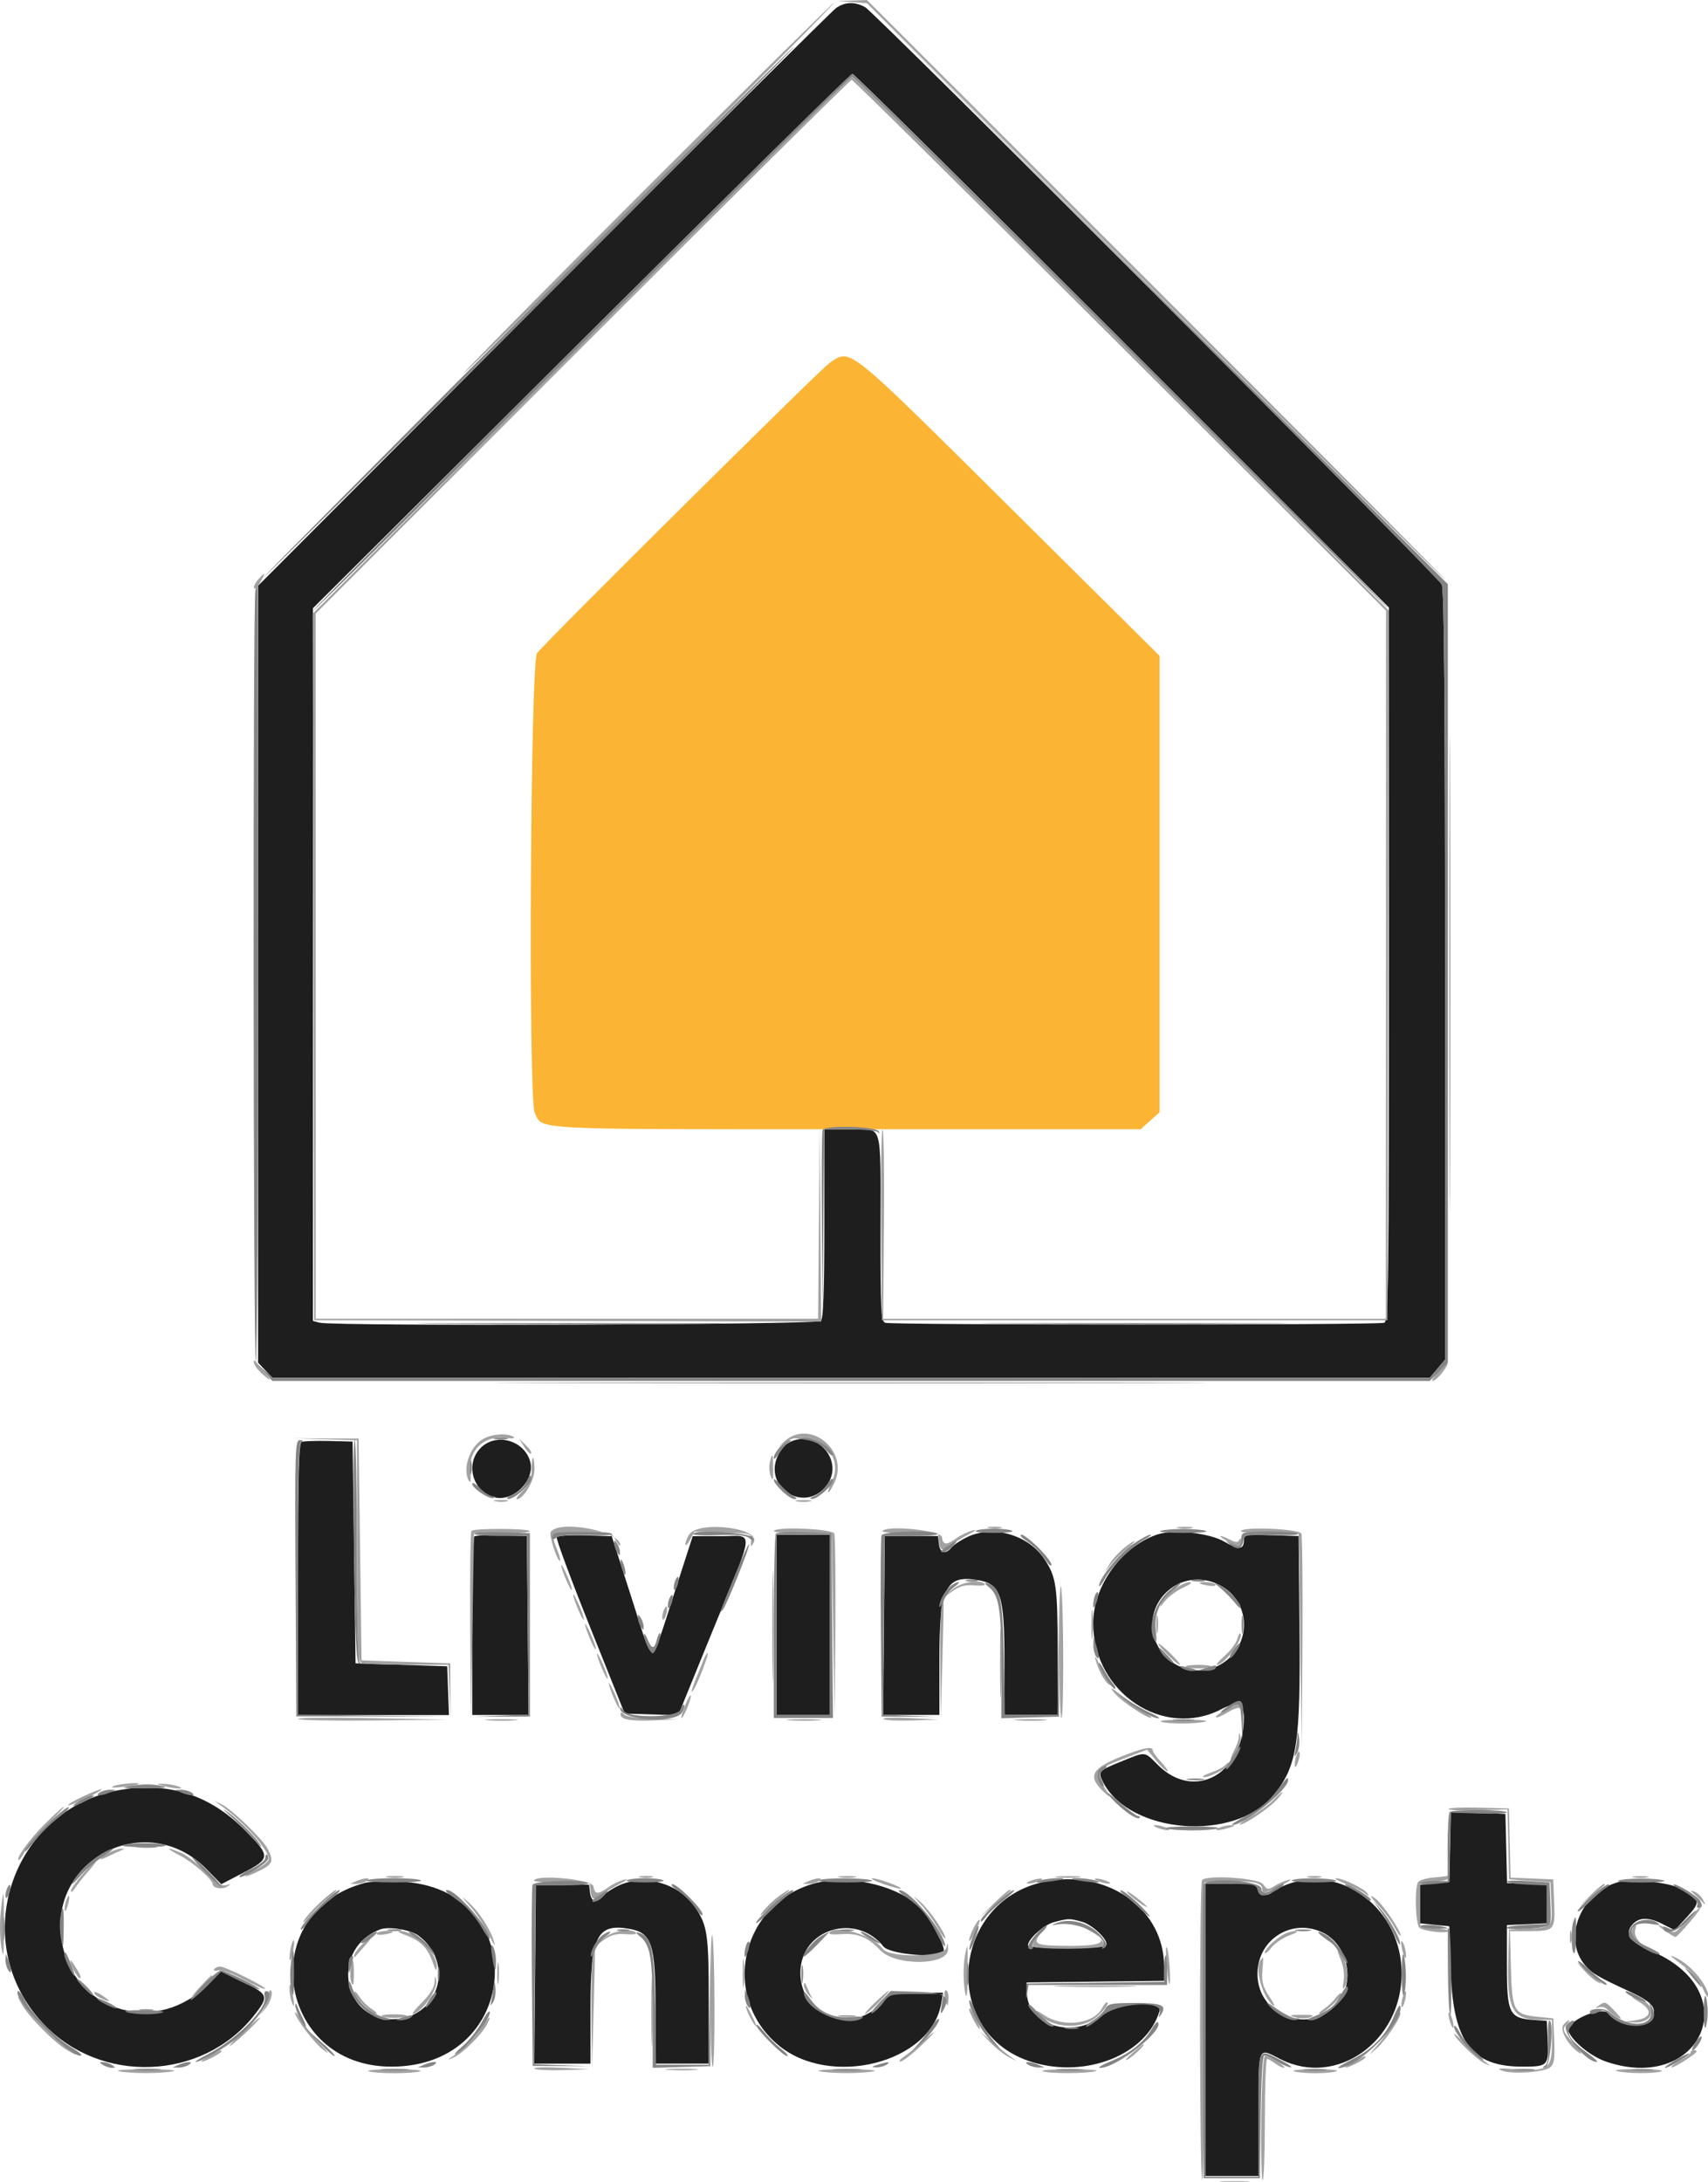 <?xml version="1.0" encoding="UTF-8"?>
<svg id="Layer_2" data-name="Layer 2" xmlns="http://www.w3.org/2000/svg" viewBox="0 0 231.11 295.16">
  <defs>
    <style>
      .cls-1 {
        fill: #1e1e1e;
      }

      .cls-1, .cls-2, .cls-3, .cls-4 {
        fill-rule: evenodd;
        stroke-width: 0px;
      }

      .cls-2 {
        fill: #a2a2a2;
      }

      .cls-3 {
        fill: #fbb434;
      }

      .cls-4 {
        fill: #848484;
      }
    </style>
  </defs>
  <g id="svg">
    <path id="path0" class="cls-1" d="m113.12,1.1c-.55.38-18.37,18.12-39.6,39.42l-38.6,38.72v105.09l.97,1.03.97,1.03h156.59l1.04-1.23,1.04-1.23v-52c0-37.12-.13-52.25-.44-52.87-.63-1.24-76.73-77.4-78.04-78.1-1.43-.76-2.7-.72-3.92.13m38.7,44.99l36.1,36.1v48.26c0,43.64-.06,48.28-.63,48.5-.83.32-66.71.32-67.53,0-.56-.21-.63-1.7-.63-12.57,0-14.93.4-13.59-4.04-13.59h-3.56v12.72c0,9.36-.13,12.85-.48,13.2-.51.51-65.95.73-67.82.23l-.9-.24v-96.41l36.3-36.15c19.96-19.88,36.48-36.15,36.7-36.15.22,0,16.64,16.24,36.5,36.1M40.82,195.06c-.39.16-.5,4.26-.5,18.58v18.37h20.43l-.12-3.3-.12-3.3-6.2-.2-6.2-.2-.2-15-.2-15-3.2-.08c-1.76-.04-3.42.02-3.7.13m24.18.86c-2.09,2.18-1,5.91,1.94,6.64,2.51.63,5.45-2.27,4.83-4.76-.75-2.97-4.67-4.07-6.76-1.89m41.62-.69c-.38.22-.97.93-1.3,1.57-2.19,4.24,3.32,7.98,6.39,4.34,2.82-3.35-1.29-8.12-5.09-5.91m24.3,12.69c-.88.41-1.85,1.05-2.15,1.42-.82.99-1.58.8-1.72-.44l-.13-1.1h-7.2l-.11,12.1-.11,12.1h7.61v-7.58c0-9.56.86-11.37,5.09-10.68,3.24.52,3.71,1.94,3.71,11.05v7.21h7.2v-8.54c0-8.91-.18-10.14-1.83-12.6-2.17-3.23-6.9-4.58-10.37-2.94m25.78-.36c-4.87,1.59-8.77,6.95-8.77,12.04,0,9.4,9.52,15.74,17.39,11.6q2.99-1.58,3,1.1c0,7.69-6.69,11.41-11.63,6.47-1.86-1.86-1.59-1.83-4.8-.54-3.26,1.31-3.36,1.43-2.62,2.87,3.64,7.03,17.8,8.13,23.03,1.79,3.23-3.92,3.7-6.93,3.54-22.89l-.12-12.2-3.7-.11c-3.46-.11-3.7-.06-3.7.68,0,1.29-.68,1.34-2.65.19-1.99-1.17-6.81-1.7-8.98-.99m-92.5.3c-.15.15-.28,5.65-.28,12.21v11.93h7.61l-.11-12.1-.11-12.1-3.42-.11c-1.88-.06-3.55.01-3.7.17m11.16.08c-.12.2,1.9,5.65,4.49,12.11l4.71,11.76,3.62.11,3.62.11,4.69-11.51c5.79-14.2,5.67-12.71,1.05-12.71h-3.78l-2.5,7.74c-3.26,10.11-2.77,10-5.56,1.27-1.02-3.2-2.09-6.53-2.38-7.41l-.52-1.6-3.61-.11c-1.99-.06-3.71.05-3.83.24m29.76,11.87v12.2h7.2v-24.4h-7.2v12.2m59.47-5.6c4.58,1.91,5.1,7.99.91,10.76-2.94,1.95-6.98.95-8.73-2.17-2.89-5.14,2.33-10.89,7.82-8.6m-147.47,27.81c-15.29,2-21.84,20.46-11.25,31.73,7.76,8.27,21.54,7.75,28.52-1.08,2.06-2.61,1.99-2.84-1.47-4.56l-3.01-1.49-1.69,1.75c-6.75,6.98-17.83,4.02-19.75-5.28-2.36-11.44,11.37-18.59,19.56-10.18l1.94,1.99,2.98-1.55c3.7-1.93,3.72-2.2.28-5.7-4.53-4.6-9.83-6.46-16.1-5.64m179.11,7.87l-.11,4.71-2,.2-2,.2v5.2l2,.2,2,.2.21,6.2c.32,9.49,2.85,12.81,9.74,12.79,3.38,0,3.51-.15,3.37-3.43l-.12-2.76-1.8-.13c-3.28-.23-3.6-.89-3.6-7.32v-5.51l2.7-.12,2.7-.12v-5.2l-2.69-.12-2.69-.12-.11-4.68-.11-4.68-3.69-.11-3.69-.11-.11,4.71m-54.26,4.57c-13.29,2.17-14.98,20.67-2.24,24.53,7.3,2.21,15.4-1.03,17.18-6.89.49-1.6-6-1.35-7.57.29-3.43,3.58-10.22,1.83-10.36-2.66l-.05-1.53,9.3-.11,9.3-.11v-1.98c0-7.53-7.24-12.91-15.55-11.55m-92.65.3c-14.87,4.02-11.81,24.84,3.65,24.84,17.9,0,19.01-24.33,1.15-25.03-1.98-.08-4.14,0-4.8.18m34.4.36c-.88.41-1.85,1.05-2.15,1.42-.82.99-1.58.8-1.72-.44l-.13-1.1h-7.2l-.11,12.1-.11,12.1h7.61v-7.58c0-9.56.86-11.37,5.09-10.68,3.24.52,3.71,1.94,3.71,11.05v7.21h7.2v-8.54c0-8.91-.18-10.14-1.83-12.6-2.17-3.24-6.9-4.58-10.37-2.94m26.73-.36c-10.06,2.59-13.06,15.13-5.24,21.83,7.04,6.03,20.86,2.54,22.18-5.6l.23-1.39h-3.62c-3.51,0-3.65.04-4.55,1.15-3.79,4.71-11.13,2.19-11.13-3.82s7.6-8.2,11.24-3.57c.84,1.07,7.54,1.63,8.13.69.4-.65-2.22-5.23-3.68-6.44-3.23-2.67-9.31-3.94-13.55-2.85m63.72.2c-.85.32-1.74.77-1.98,1.01-.69.69-1.76.49-1.99-.37-.19-.72-.55-.8-3.65-.8h-3.44v39.6h7.2v-8.4c0-9.4-.16-8.99,2.97-7.4,7.58,3.85,16.39-2.39,16.39-11.6,0-8.62-8-14.83-15.51-12.04m44.77-.3c-5.07,1.44-7.51,7.61-4.45,11.22.97,1.14,1.64,1.53,6.3,3.69,2.96,1.37,3.65,2.38,2.5,3.65-1.17,1.29-3.58.93-5.57-.84-.88-.77-4.17.33-5.4,1.8-.74.89,2.4,3.86,5.02,4.75,12.5,4.26,18.83-8.8,7.05-14.54-3.9-1.9-4.62-2.74-3.45-4.04.89-.98,2.2-.98,4.15.02l1.54.79,1.67-1.81c1.91-2.07,1.82-2.43-.96-3.86-1.63-.84-6.64-1.34-8.4-.84m-72.55,5.35c1.51.42,3.71,2.56,3.3,3.22-.3.48-10.58.48-10.58,0,0-.87,2.12-2.78,3.5-3.15,2.01-.53,2.08-.53,3.77-.07m-89.75,1.87c5.06,3.78,2.71,11.32-3.53,11.32-6.98,0-8.25-9.73-1.59-12.16,1.13-.41,4.09.07,5.12.84m122.34-.42c3.08,1.46,4.35,5.87,2.54,8.85-3.23,5.31-11.43,2.89-11.34-3.34.07-4.6,4.66-7.47,8.81-5.5"/>
    <path id="path2" class="cls-3" d="m112.2,49.14c-1.14.75-38.17,37.48-39.53,39.21-.9,1.14-1.2,60.23-.32,62.16,1.08,2.36-1.06,2.25,42.31,2.25h39.68s1.28-1.15,1.28-1.15l1.29-1.15v-61.73l-19.83-19.67c-22.96-22.77-21.88-21.91-24.89-19.93"/>
    <path id="path3" class="cls-2" d="m115.32.29l2,.15,39.27,39.28c21.6,21.6,39.12,39.01,38.93,38.68-.19-.33-17.87-18.1-39.28-39.5L117.3,0l-1.99.07-1.99.07,2,.15m-27.78,25.09c-13.74,13.74-24.91,25.05-24.81,25.13.1.08,11.48-11.16,25.29-24.98C101.83,11.71,112.99.4,112.83.4s-11.54,11.24-25.29,24.98m-8.93,21.32l-36.3,36.31.1,47.79.1,47.79,34.3.1,34.3.1-.09-13.1-.1-13.1-.11,12.9-.11,12.9H42.72v-95.39l36.1-36.1c19.85-19.86,36.24-36.1,36.42-36.1s16.52,16.15,36.31,35.9l35.99,35.9v47.9s-.02,47.9-.02,47.9h-68.02l.11-12.8c.06-7.04-.03-12.8-.19-12.8s-.26,5.8-.2,12.9l.11,12.9h68.4l.1-47.99.1-47.99-36.1-36.11c-19.85-19.86-36.28-36.11-36.51-36.11s-16.74,16.34-36.71,36.31m-43.67,31.67c-.39.43-.64.96-.56,1.19.08.23.45-.12.82-.78.79-1.38.72-1.5-.26-.41m161.17,53.42c0,28.6.05,40.24.11,25.87.06-14.37.06-37.77,0-52-.06-14.23-.11-2.47-.11,26.13m-161.78,52.42c.02.5.79,1.43,1.79,2.17.6.44.56.3-.19-.6-.55-.65-1.13-1.36-1.3-1.57-.19-.24-.3-.24-.29,0m160.26,1.4c-.62.65-.96,1.18-.76,1.18.37,0,1.33-.99,1.85-1.9.44-.77.14-.57-1.09.72m-118.58,1.48c21.51.06,56.7.06,78.2,0,21.51-.06,3.91-.1-39.1-.1s-60.6.05-39.1.1m-10.6,7.53c-1.86,1.01-2.93,4.17-1.94,5.73.22.34.27-.16.14-1.29-.31-2.74,1.81-4.87,4.56-4.56,1.13.13,1.63.07,1.29-.14-.84-.53-2.82-.4-4.05.26m40.58.47c-.62.6-.72.76-.23.35,3.54-2.96,8.81.92,6.78,4.99-.35.71-.57,1.35-.49,1.44s.46-.5.84-1.3c2.09-4.4-3.48-8.82-6.9-5.47m-61.99-.41l4.3.14v14.94c0,13.26.07,14.97.63,15.19.35.13,3.13.24,6.19.24h5.55l.14,3.6.14,3.6-.02-3.7-.02-3.7-6-.2-6-.2-.2-15-.2-15-4.4-.02-4.4-.02,4.3.14m26.91,1.02c.39.61.8,1.01.93.89s-.19-.62-.7-1.11l-.93-.89.7,1.11m33.24,2.05c-.13.53-.08,1.39.11,1.9.29.75.35.56.34-.97-.02-2.15-.1-2.32-.45-.93m-32.24,1.06c0,1.27-.26,1.89-1.17,2.8-.64.64-1.02,1.17-.84,1.17.9,0,2.4-2.53,2.4-4.03,0-.86-.09-1.57-.2-1.57s-.2.73-.2,1.63m-4.9,4.25c.5.1,1.22.09,1.6,0,.38-.1-.03-.18-.9-.17-.88,0-1.19.09-.7.18m40.79,0c.5.1,1.31.1,1.8,0,.49-.1.09-.17-.9-.17s-1.4.08-.9.17m26.01,3.6c.5.1,1.22.09,1.6,0,.38-.1-.02-.18-.9-.17-.88,0-1.19.09-.69.18m25.6,0c.49.1,1.3.1,1.8,0,.49-.1.09-.17-.9-.17s-1.4.08-.9.17m-95.63.38c-.15.15-.23,5.95-.18,12.9l.09,12.63.21-12.6.21-12.6h3.86c2.12,0,3.78-.13,3.68-.3-.23-.37-7.5-.4-7.87-.03m10.71.16c-.27.43.96,4.16,1.27,3.86.09-.09-.12-.83-.46-1.64-.87-2.08-.61-2.24,3.62-2.24,3.69,0,3.77.02,4.36,1.1.33.61.6.92.61.69.07-1.9-8.34-3.48-9.4-1.76m18.71.36c-.27.44-.49,1.02-.48,1.3,0,.28.29,0,.62-.61l.6-1.11,3.88.11c3.87.11,3.88.12,3.79,1.11-.08.88-.04.91.33.28,1.18-2-7.5-3.07-8.74-1.08m11.5-.49c0,.17,1.76.3,3.9.3h3.9l.21,12.4.21,12.4.09-12.07c.05-6.64-.02-12.35-.15-12.7-.26-.67-8.16-.99-8.16-.33m14.67-.01c-.11.17,1.54.31,3.67.31h3.86l.13,1.1c.15,1.28.36,1.34,1.64.44.52-.36,1.6-1,2.39-1.41,1-.52,1.14-.68.44-.5-.55.14-1.49.59-2.08,1.01-1.41.99-1.83.97-1.99-.13-.13-.92-7.53-1.67-8.06-.81m48.53.01c0,.17,1.76.3,3.9.3h3.9l.21,14.4.21,14.4.09-14.07c.05-7.74-.02-14.35-.15-14.7-.26-.67-8.16-.99-8.16-.33m-2.8.68c0,.21,2.2,1.42,2.58,1.42.12,0,.21-.32.19-.7-.02-.41-.11-.49-.23-.21-.15.38-.47.35-1.37-.11-.64-.33-1.17-.51-1.17-.4m-60.62,12.22c0,6.71.05,9.45.12,6.1.07-3.36.07-8.85,0-12.2-.07-3.35-.12-.61-.12,6.1m47.58-10.61c-.68.54-1.55,1.48-1.92,2.1l-.68,1.11.97-1.15c.54-.63,1.49-1.57,2.12-2.09,1.53-1.25,1.09-1.23-.5.02m-76.13,2.3c-.05.47,1.26,3.56,1.43,3.38.09-.09-.19-.95-.62-1.92-.43-.97-.79-1.63-.81-1.47m67.37,11.22c0,5.22.14,9.48.3,9.48.36,0,.32-16.08-.05-17.78-.14-.65-.25,3.08-.25,8.3m-14.48-7.89l-1.12,1.03,1.26-.88c.93-.64,1.69-.83,2.87-.72.88.08,1.52.01,1.42-.15-.47-.76-3.32-.29-4.42.72m29.98,0c-.72.57-1.49,1.42-1.72,1.9-.27.56-.1.46.47-.28.49-.63,1.63-1.48,2.52-1.89,1.03-.47,1.34-.74.83-.74-.44,0-1.39.46-2.1,1.02m3.5-.88c0,.08.53.23,1.18.33.65.1,1.09.03.98-.15-.2-.32-2.15-.48-2.15-.17m-84.77,1.54c-.05.47,1.26,3.56,1.43,3.38.09-.09-.19-.95-.62-1.92-.43-.97-.79-1.63-.81-1.47m49.83,1.59c-.13.5-.21,4.16-.17,8.12l.07,7.2.22-8c.12-4.4.2-8.05.17-8.12-.03-.06-.16.3-.29.8m20.28,2.52c0,1.76.07,2.43.16,1.49.09-.94.08-2.38,0-3.2-.09-.82-.15-.05-.15,1.71m-57.94-1.8c-.15.47-.18.95-.07,1.06.11.11.32-.19.47-.66s.18-.95.07-1.06c-.11-.11-.32.19-.47.66m45.57,7c0,4.18.06,5.84.13,3.68.07-2.16.07-5.58,0-7.6-.07-2.02-.13-.26-.13,3.92m21.15-5.2c0,1.1.08,1.5.17.9.09-.61.09-1.51,0-2-.1-.49-.17,0-.17,1.1m-77.29-.11c-.05.47,1.26,3.56,1.43,3.38.09-.09-.19-.95-.62-1.92-.43-.97-.79-1.63-.81-1.47m88.22,2.05c-.13.54-.88,1.53-1.66,2.22-.78.69-1.25,1.25-1.05,1.25.99,0,3.71-3.68,3.15-4.25-.1-.1-.3.25-.43.79m-10.65.63c0,.36,2.75,3.04,2.9,2.81.06-.1-.57-.83-1.39-1.63-.83-.8-1.5-1.33-1.5-1.18m-75.97,1.33c-.05.47,1.26,3.56,1.43,3.38.09-.09-.19-.95-.62-1.92-.43-.97-.79-1.63-.81-1.47m14.41.81c-.19.49-.63,1.6-.99,2.45-.7,1.68-.84,2.42-.26,1.44.61-1.04,2.02-4.79,1.8-4.79-.11,0-.36.4-.55.9m53.01-.1c.35,1.41,1.25,3.1,1.85,3.45.4.24.4.18.02-.29-.27-.33-.85-1.4-1.3-2.38-.45-.98-.71-1.33-.57-.78m12.26,1.04c.13.13.89.24,1.69.24s1.56-.11,1.69-.24c.13-.13-.63-.24-1.69-.24s-1.82.11-1.69.24m-78.08,2.25c-.05.47,1.26,3.56,1.43,3.38.09-.09-.19-.95-.62-1.92-.43-.97-.79-1.63-.81-1.47m68.58,1.52c.92,1.02,4.19,3.2,4.76,3.17.24,0-.21-.36-1-.77-.79-.42-2.02-1.31-2.74-1.98-1.48-1.38-2.14-1.65-1.02-.42m-58.31,1.59c-.35.88-.55,1.6-.44,1.6.27,0,1.43-2.85,1.23-3.05-.09-.09-.44.56-.79,1.44m73.19.48c-.84.45-1.43.91-1.32,1.02.11.11.81-.18,1.56-.64.75-.46,1.48-.72,1.62-.58.14.14.26.05.26-.2,0-.62-.33-.56-2.12.41m-81.88.64c0,.7,1.46.94,4.8.79l3-.14-3.42-.08c-2.02-.05-3.62-.27-3.9-.56-.37-.37-.48-.37-.48,0m-43.65.6c.17.17,4.79.26,10.28.2l9.97-.11-10.28-.2c-5.65-.11-10.14-.06-9.97.11m79.21,0c.18.18,1.92.26,3.88.2l3.56-.12-3.88-.2c-2.13-.11-3.74-.05-3.56.12m-53.44.18c1.05.08,2.67.08,3.6,0,.93-.08.07-.15-1.91-.15-1.98,0-2.74.07-1.69.15m40.79,0c1.04.08,2.76.08,3.8,0s.19-.15-1.9-.15-2.95.07-1.9.15m30.81,0c1.05.08,2.67.08,3.6,0,.93-.08.07-.15-1.91-.15s-2.74.07-1.69.15m19.4.18c.86.34,4.78.33,6.01-.01.51-.14-.79-.26-2.88-.26s-3.5.12-3.12.27m10.53,2.05c-.02.4-.32,1.25-.66,1.9-.34.65-.52,1.18-.41,1.18.43,0,1.46-2.49,1.29-3.13-.16-.59-.18-.59-.23.05m-16.05,2.73c-4.07,1.64-4.49,2.73-1.9,5.02.62.55.55.31-.3-.99-1.38-2.1-1.23-2.3,2.92-3.9l2.92-1.12,1.21,1.47c.67.81,1.36,1.47,1.54,1.47s-.19-.56-.83-1.24c-.64-.68-1.16-1.4-1.16-1.6,0-.62-1.3-.36-4.4.89m23.87-.3c-.15.39-.26,1.01-.25,1.38.02.44.16.34.41-.3.21-.53.32-1.15.25-1.38-.08-.23-.26-.09-.41.3m-9.74,1.48c-.24.24-1.13.68-1.98.98-.9.32-1.21.56-.75.57.77.01,3.4-1.36,3.4-1.78,0-.32-.2-.25-.67.22m-150.33,2.77c-.51.22-.09.26,1.2.11,1.1-.13,2.07-.29,2.17-.37.35-.3-2.6-.07-3.37.26m6.8,0c1.69.43,3.14.43,1.8,0-.55-.18-1.45-.32-2-.31-.9,0-.88.04.2.31m-10.96,1.41c-1.19.55-2.08,1.08-1.99,1.17.09.09,1.24-.36,2.56-1,2.92-1.43,2.44-1.57-.57-.17m161.13.43c-.53.57-1.87,1.56-2.97,2.2-1.1.63-1.81,1.15-1.58,1.16.65,0,3.87-2.16,4.95-3.34.53-.58.88-1.06.77-1.06s-.64.47-1.17,1.04m-142.37.85c2.96,2.12,6.4,5.96,6.4,7.16,0,.29-.72.9-1.6,1.35-2.2,1.12-2.03,1.4.2.32,1.94-.94,2.11-1.36,1.24-3.04-.69-1.33-4.88-5.37-6.24-6.02l-1-.48,1,.71m-23.97,2.49c-2.07,2.07-4.03,4.82-3.44,4.82.11,0,.49-.55.83-1.23.35-.67,1.72-2.29,3.05-3.6,1.33-1.31,2.31-2.37,2.18-2.37s-1.31,1.07-2.61,2.38m189.98-2.09c0,.17,1.79.26,3.99.19l3.99-.13.11,4.73.11,4.73,2.8.2,2.8.2.12,2.89c.13,3.27.21,3.2-3.72,3.41l-2,.11-.12,4.2c-.19,6.58.58,8,4.34,8h1.58v3.01c0,3.64-.48,4-5,3.66-2.1-.15-2.55-.11-1.8.19,1.34.54,5.75.24,6.57-.44.53-.44.63-1.15.54-3.58l-.12-3.04-2.1-.21c-3.25-.33-3.48-.74-3.64-6.6l-.13-4.99h2.53c3.52-.02,3.59-.1,3.45-3.84l-.12-3.16-2.89-.12-2.89-.12-.11-4.68-.11-4.68-4.1-.11c-2.26-.06-4.1.03-4.1.2m-39.4,2.51c.44.19,1.07.34,1.4.34.38,0,.3-.13-.2-.34-.44-.19-1.07-.34-1.4-.34-.38,0-.3.13.2.34m8.4,0c-1.02.44.03.44,1.4,0,.8-.26.84-.32.2-.33-.44,0-1.16.14-1.6.33m-146.29,2.69c.72.09,1.8.09,2.4,0,.6-.09.01-.16-1.31-.16s-1.81.08-1.09.17m-4.01.74c-.61.33-1.1.68-1.1.79s.49-.05,1.1-.36c.61-.3,1.37-.66,1.7-.78.53-.2.53-.23,0-.24-.33,0-1.09.25-1.7.58m9.72.36c1.72.9,4.38,3.23,4.38,3.85,0,.54,1.27.77,1.93.35.58-.36.56-.39-.13-.21-.59.16-1.31-.32-2.74-1.79-1.07-1.1-2.57-2.27-3.35-2.59-2.11-.88-2.16-.68-.09.4m-13.19,2.47c-.9,1.02-1.62,2.06-1.61,2.3.01.24.24.1.5-.32.26-.42,1.08-1.46,1.82-2.3.74-.84,1.25-1.53,1.13-1.53s-.95.83-1.85,1.86m41.27.43c.61.09,1.51.09,2,0,.49-.1,0-.17-1.1-.17-1.1,0-1.5.08-.9.17m34.2,0c.5.1,1.22.09,1.6,0,.38-.1-.02-.18-.9-.17-.88,0-1.19.09-.69.18m27,0c.61.09,1.51.09,2,0,.49-.1,0-.17-1.11-.17-1.1,0-1.5.08-.89.17m29.39,0c.71.09,1.97.09,2.8,0s.25-.16-1.29-.16c-1.54,0-2.22.07-1.51.16m34.01,0c.5.1,1.22.09,1.6,0,.38-.1-.02-.18-.9-.17-.88,0-1.19.09-.7.18m16.9.01c-.99.09-1.93.37-2.09.63-.51.8-.36,5.73.19,6.18.6.48,3.9.84,3.9.43,0-.16-.85-.34-1.9-.41l-1.9-.12v-6l1.9-.12c1.05-.07,1.9-.29,1.9-.5s-.04-.35-.1-.31c-.06.04-.91.14-1.89.23m27.09-.02c.49.1,1.3.1,1.8,0,.49-.1.09-.17-.9-.17s-1.39.08-.9.17m-172.9.52l-.8.34.8.02c.44.01,1.07-.15,1.4-.37.8-.51-.2-.51-1.4,0m24.07-.11c-.11.17,1.54.31,3.67.31h3.86l.13,1.1c.15,1.28.36,1.34,1.64.44.52-.36,1.6-1,2.39-1.41,1-.52,1.14-.68.44-.51-.55.14-1.49.59-2.08,1.02-1.41.99-1.83.97-1.99-.13-.13-.93-7.53-1.67-8.06-.81m37.13.11l-.8.34.8.02c.44.01,1.07-.15,1.4-.37.79-.51-.2-.51-1.4,0m10.19.4c1.21.41,2.25.69,2.32.62.22-.21-3.09-1.43-3.82-1.4-.38.01.29.36,1.5.77m19.81-.4c-.5.22-.58.34-.2.34.33,0,.96-.15,1.4-.34.5-.22.58-.34.2-.34-.33,0-.96.15-1.4.34m9.2,0c.44.19,1.07.34,1.4.34.38,0,.3-.13-.2-.34-.44-.19-1.07-.34-1.4-.34-.38,0-.3.13.2.34m14.07-.13c-.37.37-.34,40.53.03,40.53.16,0,.3-9.04.3-20.1v-20.1l2.99-.12c3.51-.14,4.81.11,4.81.93s.27.75,2.6-.43c1.1-.56,1.55-.9,1-.76-.55.14-1.42.53-1.94.85-.86.54-.99.52-1.52-.24-.59-.84-7.53-1.31-8.27-.57m19.46.52c1.06.41,2.22.99,2.58,1.28.55.44.6.44.33-.01-.38-.62-3.33-2.05-4.23-2.03-.33,0,.26.35,1.32.76m33.14,1.51l-1.5,1.5,1.42-1.2c.78-.66,1.59-1.33,1.8-1.5.21-.17.25-.3.08-.3s-.97.68-1.8,1.5m-171.9.98c-1,.92-2,2.05-2.23,2.5-.23.45.15.16.84-.66.69-.82,1.83-1.94,2.54-2.49.71-.56,1.15-1.02.98-1.02-.17,0-1.13.75-2.13,1.67m62.03-.82c-.66.47-1.64,1.42-2.18,2.1-.65.82-.25.58,1.2-.73,1.2-1.08,2.26-2.03,2.35-2.1.09-.07.09-.13,0-.13s-.71.39-1.37.86m29.08,1l-1.88,1.86,2-1.73c1.1-.95,2.08-1.79,2.17-1.86.09-.07.04-.13-.12-.13s-1.13.84-2.17,1.86m18.07-1.55c.32.51,2.66,2.24,2.66,1.97,0-.1-.66-.68-1.47-1.3-.81-.62-1.34-.92-1.19-.67m76.66.21c.33.29.85.78,1.15,1.1.47.5.49.46.11-.27-.24-.47-.76-.96-1.15-1.1-.62-.22-.63-.18-.11.27M.1,258.64c-.16,1.45-.12,3.57.07,4.7.3,1.77.35,1.38.36-2.63.01-5.42-.04-5.68-.43-2.07m8.87-1.62c-.14.36-.23.95-.21,1.32.02.37.19.14.39-.51.38-1.26.24-1.89-.17-.8m54.71.94c.84.96,1.96,2.67,2.49,3.8.53,1.13.85,1.6.71,1.05-.39-1.59-1.98-4.1-3.41-5.4-1.2-1.09-1.18-1.04.21.55m60.91-.35c.7.77,1.73,2.21,2.29,3.2.56.99,1.02,1.61,1.03,1.38,0-.71-2.21-3.92-3.44-4.97-1.08-.93-1.07-.91.12.4m60.93-1.11c0,.12.55.81,1.23,1.53.67.72,1.57,1.96,1.98,2.74.42.79.76,1.24.77,1,.02-.57-2.15-3.84-3.17-4.76-.44-.4-.81-.63-.81-.51m42.64,3.35c-1.49,1.69-1.6,1.74-2.49,1.16-.51-.33-1.07-.61-1.24-.6-.33,0,1.94,1.59,2.29,1.59.11,0,.98-.9,1.92-2s1.58-1.98,1.4-1.96c-.18.02-1.02.83-1.88,1.81m-96.41.9c-.35.67-.63,1.44-.63,1.72s.36-.2.79-1.05c.44-.86.72-1.63.63-1.72-.09-.09-.45.38-.79,1.05m15.46.28c2.94,1.6,2.29,2.18-2.48,2.18-4.4,0-5.04-.22-4.11-1.43.16-.21-.01-.05-.4.36-.38.41-.6.91-.48,1.11.31.5,9.27.46,9.58-.05.3-.49-1.92-2.8-2.67-2.78-.29,0-.04.28.56.61m73.64,0c-.14.36.07.92.49,1.3.69.63.7.63.21-.03-.29-.38-.42-.97-.29-1.3.13-.33.14-.61.03-.61s-.31.28-.44.63m-124.73,9.08c0,5.22.13,9.48.3,9.48.36,0,.32-16.08-.05-17.78-.14-.65-.25,3.08-.25,8.3m116.29-8.11c0,.77.08,1.08.18.7.1-.39.1-1.02,0-1.4-.1-.38-.18-.07-.18.7m-161.45-.47c-.11.18.33.25.98.15.65-.1,1.18-.24,1.18-.33,0-.31-1.96-.15-2.15.17m3.92.26c1.98.71,2.94,1.67,3.64,3.64.43,1.21.56,1.35.57.6.04-1.89-3.1-4.87-5.06-4.82-.4,0-.02.27.84.57m26.76.44l-1.12,1.03,1.26-.88c.93-.64,1.69-.83,2.87-.72.88.08,1.52.01,1.42-.15-.47-.75-3.32-.29-4.42.72m30.54-.73c-.1.17.62.24,1.59.16,2.23-.18,3.65.4,5.31,2.16,2.08,2.21,9.3,2.08,9.18-.16-.05-.94-.07-.96-.23-.16-.24,1.27-7.72,1.4-8.6.15-1.3-1.86-6.49-3.4-7.26-2.15m61.54.17c-1.2.66-2.6,2.01-2.6,2.5,0,.24.41-.07.9-.69.49-.61,1.62-1.37,2.5-1.68s1.24-.57.8-.57c-.44,0-1.16.19-1.6.44m-124.75,1.39c-.58.58-1.05,1.24-1.05,1.47s.04.34.1.24c.06-.09.63-.75,1.28-1.47,1.41-1.56,1.17-1.74-.32-.24m-9.6.23c-.13.5-.23,1.28-.21,1.72.02.44.2.1.4-.76.39-1.66.22-2.5-.19-.96m150.21-.48c.02,1.04.65,2.75.66,1.8,0-.44-.14-1.16-.33-1.6-.21-.49-.34-.57-.33-.2m-31.77,2.6c.12,1.54.28,2.88.36,2.97.28.32.06-3.78-.25-4.77-.18-.58-.23.17-.1,1.8m-27.25-.95c-.31,1.53-.26,4.23.09,5.47.14.51.26-.8.26-2.9,0-4.29,0-4.31-.35-2.57m-50.39.03c-.13.5-.21,4.16-.17,8.12l.08,7.2.22-8c.12-4.4.2-8.05.17-8.12-.03-.06-.16.3-.29.8m101.2.6c.38.9.53,2.03.39,2.9-.16.99-.11,1.24.15.82.57-.89.47-2.69-.21-4.02-.86-1.66-1.07-1.47-.33.3m-80.92,1.92c0,1.76.07,2.43.16,1.49.09-.94.08-2.38,0-3.2-.09-.82-.15-.05-.15,1.71m125.66-2.32c.22.2,1.1.88,1.94,1.5.85.62,1.88,1.87,2.29,2.78.41.9.75,1.41.76,1.12.02-1.39-2.23-4.16-4.19-5.15-.66-.34-1.02-.45-.8-.24m-158.88,2.32c0,1.32.08,1.81.17,1.09.09-.72.09-1.8,0-2.4-.09-.6-.16-.01-.16,1.31m20.84,5.2c0,4.18.06,5.84.13,3.68.07-2.16.07-5.58,0-7.6-.07-2.02-.13-.26-.13,3.92m82.5-7.13c-.93.93.09,4.94,1.57,6.16.4.33.22-.15-.42-1.11-.9-1.36-1.08-2.03-.97-3.5.08-1,.13-1.82.11-1.82-.02,0-.16.12-.3.27m-161.07.25c0,.57.96,2.29,1.27,2.29.19,0,.04-.49-.34-1.1-.9-1.44-.93-1.48-.93-1.18m37.89.96c-.11.59-.06,1.45.11,1.9.23.59.32.29.33-1.08.01-2.14-.13-2.41-.44-.82m166.91.26c.55.62,1.36,1.32,1.8,1.55.84.43.82.41-1.4-1.49l-1.4-1.2,1,1.14m-185.38-.17c-.12.2.12.27.55.16.45-.12,1.92.4,3.47,1.23,1.48.79,2.77,1.36,2.87,1.27.24-.24-5.37-3.02-6.08-3.02-.32,0-.69.16-.81.36m-1.85,2.34l-1.38,1.5,1.5-1.38c1.4-1.28,1.68-1.62,1.38-1.62-.07,0-.74.67-1.5,1.5m31.68-.6c-.03.7-.63,1.68-1.65,2.7-.88.88-1.46,1.59-1.3,1.59,1.12-.05,3.42-3.28,3.18-4.49-.15-.77-.18-.74-.23.2m49.97.36c-.01.36.29,1,.68,1.42.38.42.57.57.42.32-.16-.24-.46-.88-.68-1.42-.25-.62-.4-.74-.42-.32m-69.6.78c.02.53.19,1.33.39,1.77.25.56.29.32.12-.8-.28-1.86-.55-2.36-.51-.97m104.49-.53c2.6.07,6.74.07,9.2,0,2.46-.07.34-.13-4.72-.13-5.06,0-7.07.06-4.48.13m-130.92.83c0,.19.45.55,1,.8.55.25,1,.39,1,.31s-.45-.44-1-.8c-.55-.36-1-.5-1-.31m23.6.38c0,.39-.28,1.16-.63,1.7l-.63.99.83-.94c.74-.84,1.16-2.46.63-2.46-.11,0-.2.32-.2.71m11.61-.44c-.01.61,2.31,2.93,2.92,2.92.26,0,0-.3-.57-.66-.57-.36-1.33-1.12-1.69-1.69-.36-.57-.65-.83-.66-.57m70.5,1.34c-.93.88-1.55,1.59-1.38,1.59s1.01-.72,1.87-1.6c2.01-2.06,1.7-2.05-.49.01m9.39-.61c.11.55.26,1,.35,1s.15-.45.15-1-.15-1-.35-1-.26.45-.15,1m61.93.03c-.15.59-.19,1.14-.1,1.24.1.09.29-.31.44-.89.15-.59.19-1.14.1-1.24-.1-.09-.29.31-.44.89m-9.11.09c-.29.4-.97,1.03-1.51,1.4-.54.37-.81.68-.6.67.69-.02,3.53-2.79,2.86-2.79-.12,0-.46.32-.75.72m-177.69.82c.98,1.73,4.49,5.24,6.22,6.22,1.71.97,1.47.71-1.19-1.28-1.18-.88-2.86-2.56-3.74-3.74-1.99-2.66-2.25-2.9-1.28-1.19m218.89-.33c1.79,1.09,1.57,2.11-.53,2.43l-1.6.24,1.45.06c2.49.1,3.14-2.07.92-3.08-1.58-.72-1.71-.54-.25.35m-120.89.79c.25.92,1.36,2.85,1.36,2.36,0-.12-.37-.92-.81-1.79-.47-.9-.7-1.15-.55-.57m48.16,0c-1.16,2.17-5.31,2.67-7.83.96-.85-.58-1.29-.74-.99-.37,1.57,1.89,5.26,2.4,7.49,1.04,1.11-.68,2.52-2.42,1.95-2.42-.11,0-.39.36-.63.8m67.2-.35c-.51.37-.5.4.07.22.37-.12.89.05,1.17.38.27.33.87.79,1.33,1.03.63.33.55.12-.34-.82-1.31-1.39-1.38-1.42-2.22-.81m-197.3.64c.5.1,1.22.09,1.6,0,.38-.1-.02-.18-.9-.17-.88,0-1.19.09-.69.18m112.1-.13c0,.43,1.19,2.65,1.42,2.65.11,0-.1-.58-.46-1.3-.74-1.46-.96-1.76-.96-1.35m-91.2.44c0,.7,2.47,3.99,3.75,4.98.99.77.91.61-.41-.8-.91-.97-2.04-2.4-2.5-3.17-.46-.77-.84-1.22-.84-1.01m148.69,1.2c-.36.76-1.33,2.15-2.16,3.1-1.4,1.61-1.42,1.64-.18.52,1.34-1.22,3.49-4.49,3.17-4.81-.1-.1-.47.44-.83,1.2m7.37-.99c0,.33.15.96.34,1.4.22.5.34.58.34.2,0-.33-.15-.96-.34-1.4-.22-.5-.34-.58-.34-.2m-144.35.24c.13.13.89.24,1.69.24s1.56-.11,1.69-.24c.13-.13-.63-.24-1.69-.24s-1.82.11-1.69.24m62,.05c.61.09,1.51.09,2,0,.49-.1,0-.17-1.11-.17-1.1,0-1.5.08-.89.17m61.63.12c.63.19,1.52.19,2,0,.66-.27.39-.35-1.13-.34-1.73,0-1.85.06-.87.35m-142.73,2.28c-1.32,1.24-1.86,1.88-1.2,1.42,1.15-.8,4.15-3.72,3.78-3.68-.1.01-1.26,1.03-2.58,2.27m32.62-.91c-.8,1.3-2.57,3.01-4.26,4.13-.42.28-.22.25.44-.07,1.33-.63,3.85-3.14,4.57-4.54.71-1.39.2-1.07-.75.47m146.38-.37c-.57.69.68,2.88,2.17,3.81.46.28.15-.24-.67-1.15-1.64-1.82-1.73-2.07-1.02-2.78.26-.26.38-.48.25-.48s-.46.27-.73.6m-86.8,2.31c-.77.71-1.85,1.6-2.4,1.97-.55.37-.79.69-.53.7.26.01,1.43-.87,2.6-1.96,1.17-1.09,2.04-1.99,1.93-1.99-.11,0-.83.58-1.6,1.29m9.09-.09c.71.76,1.88,1.71,2.6,2.1,1.27.69,1.28.68.32,0-.55-.39-1.72-1.34-2.6-2.1l-1.6-1.38,1.29,1.39m62.91-1.02c0,.54,3.09,3.52,4.17,4.03.68.32.87.35.43.07-.44-.28-1.65-1.36-2.7-2.4-1.05-1.04-1.9-1.81-1.9-1.7m-43.6,2.66c-.77.67-1.04,1.04-.6.82.73-.37,2.54-2.1,2.16-2.07-.09,0-.79.57-1.56,1.24m-124.8.34c-.77.42-1.26.77-1.08.78.42.02,2.68-1.15,2.68-1.39,0-.26-.02-.25-1.6.61m200.4-.46c0,.18-.62.67-1.38,1.08-.76.41-1.3.83-1.21.92.19.19,3.39-1.83,3.39-2.15,0-.11-.18-.19-.4-.19s-.4.15-.4.34m-58.09,8.86c-.06,4.62.02,8.4.18,8.4.17,0,.3-3.69.3-8.2s.14-8.19.3-8.19c.17,0,.65.28,1.08.6.43.32.97.59,1.2.59.23,0-.16-.36-.89-.8-.72-.44-1.48-.8-1.68-.8-.22,0-.42,3.52-.49,8.4m12.49-7.6c-.77.42-1.26.77-1.08.78.42.02,2.68-1.15,2.68-1.39,0-.26-.02-.25-1.6.61m-110.85.92c.18.17,1.92.26,3.88.2l3.56-.12-3.88-.2c-2.14-.11-3.74-.05-3.56.12m-56.28.34c.51.14,2.18.26,3.72.26s3.21-.12,3.72-.26c.51-.14-1.17-.26-3.72-.26s-4.23.12-3.72.26m33.84.01c.38.15,1.95.27,3.49.27s3.11-.12,3.49-.27c.38-.15-1.19-.27-3.49-.27s-3.86.12-3.49.27m40.6-.18c1.05.08,2.67.08,3.6,0,.93-.08.07-.15-1.91-.15s-2.74.07-1.69.15m20.36.17c.51.14,2.18.26,3.72.26s3.22-.12,3.72-.26c.51-.14-1.17-.26-3.72-.26s-4.23.12-3.72.26m30.24.01c.86.34,5.98.33,7.21-.01.51-.14-1.06-.26-3.48-.26s-4.1.12-3.72.27m34,0c.38.15,1.67.27,2.88.27s2.51-.12,2.89-.27c.38-.15-.92-.27-2.89-.27s-3.26.12-2.88.27m43.68-.03c1.29.36,5.2.38,6.08.03.37-.15-1.07-.28-3.2-.29s-3.43.11-2.88.26m-53.29,15.05c.94.09,2.38.08,3.2,0,.82-.09.05-.15-1.71-.15-1.76,0-2.43.07-1.49.16"/>
    <path id="path4" class="cls-4" d="m156.38,39.8c21.04,21.12,38.46,38.8,38.7,39.28.31.62.44,15.75.44,52.87v52l-1.04,1.23-1.04,1.23H36.97l-1.03-.9-1.03-.9.97,1.1.97,1.1h156.6l1.23-1.23,1.23-1.23v-105.32l-38.9-38.81L118.12,1.4l38.26,38.4m-84.66,1.99c-19.58,19.61-35.86,36-36.17,36.43-.31.43,15.79-15.54,35.78-35.5C91.32,22.76,107.6,6.37,107.5,6.28c-.1-.08-16.2,15.89-35.78,35.5m6.9,4.36c-19.96,19.88-36.3,36.31-36.3,36.5s16.33-15.98,36.3-35.95c19.96-19.97,36.48-36.31,36.7-36.31s16.65,16.25,36.5,36.1c19.85,19.86,36.1,36.01,36.1,35.9,0-.4-72.2-72.4-72.6-72.4-.22,0-16.73,16.27-36.7,36.15m-44.06,33.69c-.36.92-.3,104.09.06,104.31.17.1.3-23.47.3-52.38s-.03-52.56-.06-52.56-.17.29-.3.63m76.74,73.06c-.11.28-.15,6.19-.09,13.11l.11,12.6.09-12.9.09-12.9h3.57c2.04,0,3.65.18,3.77.41.11.23.16.18.1-.1-.15-.74-7.37-.95-7.65-.22m-51.09,26.21c9.29.06,24.5.06,33.8,0,9.3-.06,1.69-.11-16.9-.11s-26.2.05-16.9.11m76.4,0c9.29.06,24.51.06,33.8,0,9.29-.06,1.69-.11-16.9-.11s-26.19.05-16.9.11m-69.6,15.58c.5.1,1.22.09,1.6,0,.38-.1-.03-.18-.9-.17-.88,0-1.19.09-.7.18m42.06.1c1.19.19,2.07.64,2.7,1.37.51.6.94.91.94.7,0-.94-2.48-2.46-3.93-2.41l-1.47.05,1.76.29m-69.07,18.71l.1,18.7h10.2s10.2.02,10.2.02l-10.1-.12-10.1-.12v-18.36c0-14.31.11-18.41.5-18.56.3-.12.21-.21-.2-.23-.66-.03-.7,1.04-.6,18.67m7.9-3.63c.16,11.76.31,15.09.71,15.17.28.06.33.01.1-.1-.27-.13-.41-5.35-.41-15.17,0-8.23-.13-14.97-.3-14.97s-.21,6.78-.1,15.07m57.67-14.14c-.48.51-.87,1.18-.87,1.5,0,.32.35,0,.77-.68.42-.69,1-1.35,1.3-1.47.29-.12.34-.23.1-.24-.24-.02-.82.38-1.3.89m-41.97,2.87c0,.88.09,1.19.18.69.1-.5.09-1.22,0-1.6-.1-.38-.18.02-.17.9m7.56,2.02c-.26.56-1.05,1.27-1.76,1.59-.81.35-1.03.57-.57.58.78.02,3.07-2.04,3.07-2.75s-.24-.5-.74.59m33.54-.44c0,.64,2.11,2.62,2.77,2.61.46,0,.42-.12-.18-.44-.44-.24-1.2-.91-1.7-1.49-.49-.58-.9-.89-.9-.68m7.06.86c-.41.56-1.13,1.17-1.6,1.36-.6.24-.67.35-.22.37.67.03,2.76-1.82,2.76-2.43,0-.51-.13-.42-.94.69m-47.86-.32c0,.62,2.33,2.18,2.91,1.94.31-.12.25-.21-.15-.23-.35-.02-1.12-.51-1.7-1.09s-1.05-.86-1.05-.63m68.14,6.39c-.25.16.85.29,2.46.29s2.71-.13,2.46-.29c-.25-.16-1.36-.29-2.46-.29s-2.21.13-2.46.29m24.97.02c-.38.15,1.01.27,3.09.27s3.46-.12,3.09-.27c-.38-.15-1.76-.27-3.09-.27s-2.71.12-3.09.27m-92.84.36c-.11.17,1.45.32,3.47.32h3.66l.11,12.09.11,12.09-3.81.14-3.81.14,3.9-.02,3.9-.02v-24.8l-3.67-.11c-2.02-.06-3.76.03-3.86.2m10.8-.02c-.53.53-.25,1.02.31.55.38-.32,1.79-.43,4.16-.35,1.97.07,3.5,0,3.4-.17-.23-.37-7.51-.4-7.87-.03m18.8.02c-.11.17,1.42.26,3.39.18,2.55-.09,3.77.02,4.23.4.54.45.61.43.44-.07-.22-.66-7.68-1.13-8.06-.51m11.21-.03c-.15.15-.28,5.83-.28,12.61v12.33h8.01l-.1-12.5-.11-12.5-3.62-.11c-1.99-.06-3.75.01-3.9.17m14.3.25c-.11.28-.15,5.9-.09,12.5l.11,12,3.8.02,3.8.02-3.71-.14-3.71-.14.11-12.09.11-12.09h3.66c2.01,0,3.58-.13,3.48-.3-.34-.54-7.34-.35-7.56.2m48.89-.24c-.15.15-.27.6-.27,1,0,.85-.14.88-1.33.31-.85-.41-.85-.4-.09.2.99.79,1.58.61,1.75-.54.13-.86.26-.89,3.86-.77,2.05.07,3.65,0,3.55-.17-.23-.37-7.1-.4-7.47-.03m-55.87,12.33v12.2h-7.2v-24.4h7.2v12.2m26.39-11.48c.55.37,1.27.95,1.6,1.29.34.33.92,1.05,1.29,1.6.37.54.69.76.7.48.01-.28-.78-1.32-1.77-2.3-.99-.98-2.02-1.78-2.3-1.77-.28.01-.06.33.48.7m14.58.6c-1.84,1.27-4.59,4.66-4.55,5.62,0,.25.36-.17.77-.94.89-1.66,3.72-4.45,5.42-5.34.66-.35.99-.64.74-.64-.25,0-1.32.58-2.38,1.31m-70.16-.12c0,.33.18.87.39,1.2.35.53.39.53.39,0,0-.33-.17-.87-.39-1.2-.35-.53-.39-.53-.39,0m44.99.43c-.74.47-.95.77-.56.77.35,0,.96-.36,1.36-.8.88-.97.75-.97-.8.03m-28.65,3.84c-2.2,5.39-2.14,5.23-1.66,4.73.48-.5,3.76-8.68,3.56-8.88-.08-.08-.93,1.79-1.9,4.15m-15.49-1.86c0,.33.15.96.34,1.4.22.5.34.58.34.2,0-.33-.15-.96-.34-1.4-.22-.5-.34-.58-.34-.2m7.34,2.8c-.15.47-.18.95-.07,1.06.11.11.32-.19.47-.66.15-.47.18-.95.07-1.06-.11-.11-.32.19-.47.66m39.5-.12c.39.1,1.01.1,1.4,0,.38-.1.07-.18-.7-.18s-1.08.08-.7.18m30.6,0c.5.1,1.22.09,1.6,0,.38-.1-.02-.18-.9-.17-.88,0-1.19.09-.7.18m-32.74.63c-.76.58-1.57,2.03-1.55,2.76,0,.29.26-.04.56-.72.3-.69.96-1.54,1.47-1.9.51-.36.75-.64.54-.64-.21,0-.68.23-1.02.5m5.13.16c1.4,1.14,1.7,2.99,1.7,10.64v7.12l3.9-.11,3.9-.11v-8.4s.03-8.4.03-8.4l-.12,8.3-.12,8.3h-7.14l-.12-7.77c-.13-8.16-.47-9.63-2.35-10.13-.32-.09-.17.17.32.58m24.52.38c-2.14,1.8-3.14,5.18-2.05,6.91.22.34.27-.16.14-1.29-.26-2.34.4-3.96,2.24-5.48.79-.65,1.32-1.18,1.18-1.18s-.82.47-1.51,1.05m6.91-.18c.62.52,1.47,1.39,1.89,1.93.42.55.77.82.78.6.01-.62-1.68-2.42-2.79-2.97-.93-.47-.93-.44.12.44m-17.05.89c-.15.39-.26,1.01-.25,1.38.02.44.16.34.41-.3.21-.53.32-1.15.25-1.38-.08-.23-.26-.09-.41.3m-57.67.65c-.15.47-.18.95-.07,1.06.11.11.32-.19.47-.66.15-.47.18-.95.07-1.06-.11-.11-.32.19-.47.66m77.51,3.4c0,1.1.08,1.5.17.9.09-.61.09-1.51,0-2-.1-.49-.17,0-.17,1.1m-81.7-1c0,.33.17.87.39,1.2.35.53.39.53.39,0,0-.33-.18-.87-.39-1.2-.35-.53-.39-.53-.39,0m.83,2.28c-.06.66.82,2.52,1.18,2.52s1.26-2.45,1-2.71c-.1-.1-.3.29-.44.86-.34,1.34-.71,1.33-1.26-.05-.24-.61-.45-.88-.48-.62m60.8,1.32c-.02.55.14,1.27.35,1.6.49.76.49-.06,0-1.6l-.32-1-.03,1m19.01.67c-.41.54-.66,1.07-.55,1.17.1.1.49-.29.87-.86.89-1.36.64-1.6-.32-.31m-9.8.47c.25.41.84.97,1.3,1.25.59.36.49.13-.33-.74-1.34-1.42-1.64-1.58-.97-.51m-8.44,1.41c-.03.61,1.72,3.45,2.12,3.45.21,0,.11-.32-.22-.7-.34-.39-.9-1.24-1.25-1.9-.35-.66-.64-1.04-.65-.85m11.18.64c.33.22.94.41,1.37.41,1.02,0,.7-.22-.77-.55-.88-.2-1.04-.16-.6.14m3.2.02l-1,.32,1.08.04c.59.02,1.19-.14,1.32-.36.28-.46.02-.46-1.4,0m-11,4.18c1.35,1.2,3.91,2.63,4.68,2.61.28,0-.25-.36-1.19-.78-.94-.42-2.38-1.25-3.2-1.84l-1.5-1.06,1.2,1.07m14,1.02c-.66.44-1.02.79-.8.79.22,0,.75-.27,1.18-.6,1.23-.93,1.38-.74,1.53,1.91l.14,2.5.08-2.7c.09-3.01-.14-3.21-2.12-1.9m-73.99.37c-.37,1.16-7.11,1.27-7.78.13-.22-.38-.41-.51-.42-.28-.05,1.64,7.56,2.13,8.41.55.25-.46.36-.92.25-1.03-.11-.11-.31.18-.46.63m66.9,1.52c.72.09,1.8.09,2.4,0,.6-.09.01-.16-1.31-.16-1.32,0-1.81.08-1.09.17m16.55,2.11c-.04.55-.17,1.45-.29,2-.19.86-.16.9.23.29.25-.39.38-1.29.29-2-.12-1-.18-1.07-.23-.29m-8.99,3.12c-.62,1.01-.84,1.59-.47,1.29.68-.56,1.96-2.79,1.73-3-.07-.07-.64.7-1.26,1.71m-17.85,1.46c-.45.54.01,2.23.61,2.23.11,0,0-.39-.26-.87-.38-.72-.34-.96.26-1.4.4-.29.54-.53.3-.53s-.64.26-.9.57m12.08,1.31c.61.09,1.51.09,2,0,.49-.1,0-.17-1.1-.17-1.1,0-1.5.08-.9.17m11.89,1.6c-.96,1.3-2.19,2.3-3.93,3.2-1.39.72-2.29,1.31-2,1.31,1.66-.01,7.54-4.74,7.54-6.07,0-.54-.15-.4-1.6,1.56m-155.4-.7c-1.11.19-.44.27,2.2.27,2.34,0,3.34-.1,2.6-.28-1.47-.35-2.72-.35-4.8,0m-3.8.82c-.79.51.2.51,1.4,0l.8-.34-.8-.02c-.44-.01-1.07.15-1.4.37m11,0c1.2.51,2.19.51,1.4,0-.33-.21-.96-.38-1.4-.37l-.8.02.8.34m125.4.2c1.25,1.66,3.88,3.65,4.29,3.24.13-.13.05-.24-.18-.24s-1.39-.86-2.57-1.9c-1.18-1.04-1.87-1.54-1.54-1.1m-138.9.83c-1.55.84-1.38,1.13.2.33,1.51-.77,1.78-.96,1.27-.94-.2,0-.86.29-1.47.61m-4.63,3.34c-1.32,1.3-2.61,2.79-2.87,3.3-.27.55,0,.36.66-.46,1.46-1.81,2.41-2.76,4.14-4.1.77-.6,1.19-1.09.94-1.1-.26,0-1.55,1.06-2.87,2.36m25.01-1c.93.81,2.34,2.23,3.14,3.15.82.95,1.11,1.16.65.48-.85-1.26-3.3-3.66-4.68-4.58-.44-.29-.04.13.88.94m164.78-.7c-.15.15-.27,2.31-.27,4.8v4.53h-1.78c-.98,0-1.86.14-1.97.31-.11.17.74.21,1.88.1l2.07-.21.11-4.73.11-4.73,3.79.13c2.08.07,3.79,0,3.79-.17,0-.37-7.36-.4-7.73-.03m-38.35,2.21c.38.15,1.95.27,3.49.27s3.11-.12,3.49-.27c.38-.15-1.19-.27-3.49-.27s-3.86.12-3.49.27m-141.2,2.26c-.38.15.92.27,2.88.27,1.96,0,3.26-.12,2.89-.27-.89-.35-4.88-.35-5.77,0m-2.91,1.21c-1.47.9-3.32,2.75-3.87,3.84-.22.45.18.11.91-.74.72-.86,2.13-2.07,3.12-2.7.99-.63,1.63-1.14,1.42-1.14-.21,0-.92.33-1.58.74m13.8,2.15c1.21,1.26,2.31,2.29,2.46,2.3.33,0-2.82-3.28-3.86-4.02-.44-.31.19.46,1.4,1.72m8.4-1.58c0,.29-.83.92-1.85,1.42-1.02.49-1.76.98-1.66,1.08.35.35,3.91-1.89,3.91-2.46,0-.31-.09-.57-.2-.57s-.2.23-.2.52m13.74,2.99c-.25.16,1.39.29,3.66.29s3.92-.13,3.66-.29-1.9-.29-3.66-.29-3.41.13-3.66.29m35.2,0c-.25.16.85.29,2.46.29s2.71-.13,2.46-.29-1.36-.29-2.46-.29-2.21.13-2.46.29m26,0c-.25.16,1.4.29,3.68.29s3.84-.12,3.46-.27c-.93-.37-6.57-.39-7.15-.02m29.66.1c-.51.22-.09.26,1.2.11,1.1-.13,2.07-.3,2.17-.37.35-.3-2.6-.07-3.37.26m4.63-.26c.09.08,1.07.25,2.17.37,1.29.15,1.71.11,1.2-.11-.76-.33-3.71-.56-3.37-.26m29.71.16c-.25.16,1.13.29,3.08.29s3.24-.12,2.86-.27c-.93-.37-5.37-.39-5.95-.02m29.06.18c0,.15,1.22.33,2.7.4l2.7.12v5.2l-2.7.12c-1.48.07-2.7.24-2.7.4,0,.3,3.54.2,5.12-.14.87-.19.91-.36.8-3.09l-.12-2.89-2.9-.2c-1.6-.11-2.9-.07-2.9.08m15.12-.15c-.38.15,1.01.27,3.08.27s3.46-.12,3.08-.27c-.38-.15-1.76-.27-3.08-.27s-2.71.12-3.08.27m-146.93.58c-.11.28-.15,5.9-.09,12.5l.11,12,3.8.02,3.8.02-3.71-.14-3.71-.14.11-12.09.11-12.08h3.66c2.01,0,3.58-.14,3.48-.3-.34-.54-7.34-.35-7.56.2m90.8,0c-.11.27-.14,9.32-.09,20.1l.1,19.6h7.6l.11-8.3c.06-4.93.26-8.3.49-8.3.21,0,.97.36,1.69.8.72.44,1.57.8,1.88.8.31,0-.32-.45-1.4-1-3.13-1.59-2.97-2-2.97,7.4v8.4h-7.2v-39.6h3.44c3.1,0,3.46.08,3.65.8.26,1.01.95,1.01,2.61,0,.72-.44,1.12-.8.89-.8-.23,0-.77.26-1.2.59-.99.75-1.78.77-1.78.06,0-1.12-7.4-1.63-7.82-.54m-161.98.7c-.15.47-.18.95-.07,1.06.11.11.32-.19.47-.66.15-.47.18-.95.07-1.06-.11-.11-.32.19-.47.66m90.59-.08c1.25.86,2.03,1.63,2.89,2.89.37.55.69.76.7.48.03-.66-3.4-4.1-4.07-4.07-.28.01-.07.33.48.7m91.41-.05c.66.35,1.52.91,1.9,1.25.38.34.7.44.7.22,0-.4-2.85-2.15-3.45-2.12-.19,0,.19.3.85.65m32.46.97c-1.02.9-1.86,1.81-1.86,2.02s.68-.3,1.5-1.13c.83-.83,1.86-1.73,2.3-1.99.44-.26.6-.49.36-.5-.24-.01-1.28.71-2.3,1.61m11.94-.97c1.65.87,2.62,1.77,2.37,2.19-.12.19-.02.35.21.35.49,0,.54-.41.12-1.05-.37-.57-2.96-2.15-3.49-2.13-.22,0,.14.3.8.65m-184.23,2.5c-1.3,1.3-2.37,2.6-2.37,2.89s.45-.14,1-.95c.55-.81,1.84-2.11,2.86-2.89,1.02-.78,1.63-1.42,1.36-1.42s-1.56,1.07-2.86,2.37m17.45-2.05c.21.18,1.06.82,1.89,1.42.83.61,2.04,2.04,2.7,3.18.65,1.14,1.19,1.89,1.19,1.65.01-1.39-4.54-6.58-5.77-6.58-.24,0-.25.12,0,.32m20.38.51c-.74.47-.95.77-.56.77.35,0,.96-.36,1.36-.8.88-.97.75-.97-.8.03m23.63,1.21c-1.23,1.12-2.23,2.2-2.23,2.4s.85-.5,1.9-1.54c1.04-1.04,2.26-2.11,2.7-2.38.44-.26.59-.49.33-.5-.26-.01-1.47.89-2.7,2.02m17.75-1.32c2.3,1.59,3.24,2.65,4.39,4.96.67,1.35,1.22,2.19,1.22,1.88-.01-1.78-4.78-7.61-6.17-7.54-.24.01.01.33.55.7m12.46,1.12c-1.12,1.01-2.03,2.04-2.02,2.3.01.26.32.04.67-.48.36-.52,1.46-1.55,2.44-2.3.98-.75,1.6-1.36,1.37-1.36s-1.33.83-2.46,1.84m17.36-1.22c.44.32,1.51,1.26,2.38,2.09.87.82,1.33,1.14,1.02.7-.79-1.12-3.33-3.37-3.81-3.37-.22,0-.04.26.4.59m34.77,2.28c.59.82,1.41,2.26,1.84,3.2.43.94.78,1.47.78,1.19.01-.78-1.41-3.33-2.61-4.68l-1.07-1.2,1.06,1.5m-178.68.8c-.11.72-.07,2.02.1,2.9.27,1.41.32,1.25.36-1.3.05-3.11-.12-3.7-.46-1.6m-7.77,1.5c0,1.43.07,2.02.16,1.3.09-.71.09-1.89,0-2.6-.09-.71-.16-.13-.16,1.3m227.49-1.02c-1.08,1.11-1.48,1.3-2.08.99-.41-.22-.74-.31-.74-.2,0,1.15,1.63.83,3.02-.59.85-.87,1.45-1.58,1.34-1.58s-.81.62-1.54,1.38m-14.98.05c-.34.9-.3,4.08.06,4.3.17.1.3-.97.3-2.38,0-2.81,0-2.84-.36-1.93m-69.84.19c-.93.34-.92.36.23.2,2.76-.38,6.77,1.7,5.92,3.07-.16.27-.08.32.22.13.37-.23.35-.5-.08-1.15-1.32-1.99-4.19-3.02-6.28-2.25m77.83.35c-.41.45-.6,1.08-.46,1.52.23.72,3.74,2.73,4.12,2.36.1-.1-.64-.55-1.65-1-3.09-1.36-2.67-3.61.57-3.06,1.02.17,1.24.13.8-.17-.96-.66-2.62-.48-3.37.35m-28.76.13c.1.17.99.3,1.96.3h1.78l.03,5.5c.02,3.03.15,5.81.3,6.19.28.7.16-10.71-.12-11.55-.08-.25-1.05-.52-2.14-.6-1.1-.08-1.91,0-1.8.16m-60.5,1.34c-.33.79-.55,1.6-.48,1.8.07.2.41-.45.77-1.44.77-2.15.56-2.41-.29-.37m8.48-.21c-1.1,1.31-1.31,1.97-.61,1.97.23,0,.31-.18.17-.41-.14-.23.32-.95,1.02-1.6.7-.65,1.09-1.19.87-1.19s-.87.55-1.44,1.23m-87.53-.55c.5.1,1.22.09,1.6,0,.38-.1-.02-.18-.9-.17-.88,0-1.19.09-.69.18m30.99,0c.38.1,1.01.1,1.4,0,.39-.1.07-.18-.7-.18s-1.08.08-.7.18m30.21,0c.5.1,1.22.09,1.6,0,.38-.1-.02-.18-.9-.17-.88,0-1.19.09-.69.18m61.59,0c.5.1,1.31.1,1.8,0,.49-.1.09-.17-.9-.17s-1.4.08-.9.17m-125.9.92c-.55.43-.82.78-.6.78s.85-.35,1.4-.78.82-.78.6-.78-.85.35-1.4.78m6.63-.05c.68.41,1.63,1.27,2.12,1.9.56.72.74.83.48.29-.49-1.02-2.69-2.94-3.36-2.94-.26,0,.09.34.76.75m25.33-.24c-.76.58-1.57,2.03-1.55,2.76,0,.29.26-.04.56-.72.3-.69.96-1.54,1.47-1.9.51-.36.75-.65.54-.64-.21,0-.68.23-1.02.5m5.13.16c1.4,1.14,1.7,2.99,1.7,10.64v7.12l3.9-.11,3.9-.11v-8.4s.03-8.4.03-8.4l-.12,8.3-.12,8.3h-7.14l-.12-7.77c-.13-8.16-.47-9.63-2.35-10.13-.32-.08-.17.17.32.58m24.46-.07c-.94.51-2.62,2.53-2.29,2.76.07.05.89-.68,1.82-1.64.93-.95,1.65-1.72,1.6-1.71s-.56.27-1.13.58m6.35.2c1.7,1.04,2.25,1.04.69,0-.66-.44-1.38-.8-1.6-.8-.22,0,.19.36.91.8m61.49-.16c.44.34,1,.74,1.25.89.25.15.83.9,1.3,1.67.47.77.85,1.24.85,1.05,0-.7-1.64-2.98-2.59-3.61-1.24-.82-1.87-.82-.81,0m-77.93,1.11c-.15.39-.26,1.01-.25,1.38.02.44.16.34.41-.3.21-.53.32-1.15.25-1.38-.08-.23-.26-.09-.41.3m-34.42,1.45c.32,2.24.55,2.56.54.77,0-.75-.19-1.64-.41-1.97-.28-.42-.32-.06-.14,1.2m-27.22,1.3c-.13,1.15-.08,2.73.1,3.5.26,1.09.33.62.34-2.1.01-4.01-.11-4.4-.44-1.4m150.33,1.24c0,1.95.13,3.21.29,2.8.37-.93.36-4.02-.01-5.34-.16-.57-.28.51-.28,2.54m-180.96-2.59c0,.54,1.12,2.85,1.39,2.85.17,0-.94-2.86-1.23-3.17-.09-.09-.16.05-.16.32m-7.97.65c-.01.44.15,1.07.37,1.4.51.8.51-.2,0-1.4l-.34-.8-.02.8m46.63-.33c-.15.15-.25.73-.23,1.3.03,1.01.04,1.01.39-.15.36-1.22.31-1.62-.15-1.15m110.13,1.53v1.79l-9.3.11-9.3.11-.06,1.2c-.06,1.14-.05,1.15.13.1l.18-1.1h18.75v-2c0-1.1-.09-2-.2-2s-.2.81-.2,1.79m-26.68.81c0,1.32.08,1.81.17,1.09.09-.72.09-1.8,0-2.4-.09-.6-.16-.01-.16,1.31m82.68-1.79c0,.46,3.25,3.2,3.77,3.17.24-.01.07-.24-.36-.5-.43-.26-1.38-1.04-2.1-1.74-.72-.69-1.31-1.11-1.31-.93m-105.09,1.79c0,1.1.08,1.5.17.89.09-.61.09-1.51,0-2-.1-.49-.17,0-.17,1.11m-49.21,0c0,.88.09,1.19.18.7.1-.5.09-1.22,0-1.6-.1-.38-.18.02-.17.9m169.49,0c1.59,1.92,1.73,2.04,1.29,1.19-.23-.44-.83-1.16-1.35-1.6-.9-.76-.9-.75.06.4m-201.47,1.64c-1.14,1.19-1.76,1.99-1.37,1.78.39-.21,1.46-1.15,2.37-2.09l1.66-1.71,2.61,1.29c1.43.71,2.61,1.2,2.61,1.1,0-.31-4.74-2.61-5.29-2.56-.28.02-1.45,1.02-2.59,2.2m-15.93.15c.63.66,1.22,1.13,1.3,1.04.18-.18-1.82-2.24-2.19-2.24-.14,0,.26.54.89,1.2m35.85-.64c-.11,1.95,3.16,5.09,5.21,5.01.7-.03.55-.15-.56-.44-1.83-.49-3.6-2.17-4.18-3.98-.25-.79-.44-1.03-.47-.58m19.62.25c-.04.55-.17,1.45-.29,2-.19.86-.16.9.23.29.25-.39.38-1.29.29-2-.12-1-.18-1.07-.23-.29m114.55,1.44c-.78,1.44-1.48,2-3.6,2.83-.96.38-1.03.47-.36.5,1.6.06,5.69-3.77,4.89-4.57-.09-.09-.51.47-.93,1.25m-179-.41c0,1.6,7.84,9.27,8.65,8.46.1-.1-.59-.65-1.54-1.2-1.99-1.17-5.11-4.37-6.07-6.22-.6-1.16-1.03-1.6-1.03-1.04m33.47.5c.41,1.56-3.7,5.74-7.67,7.8-1.1.57-1.86,1.05-1.69,1.06.7.04,4.2-2.01,5.84-3.42,2.92-2.52,5.1-6.16,3.68-6.16-.2,0-.28.33-.17.73m22.39.24c-.93,1.43-.81,1.73.19.46.46-.59.76-1.16.65-1.27-.1-.11-.49.26-.85.81m42.58-.37c-.01.44.15,1.07.37,1.4.51.79.51-.2,0-1.4l-.34-.8-.02.8m7.97-.48c0,2.4,5.71,4.94,7.93,3.53.31-.2-.29-.26-1.44-.15-2.42.23-4.32-.58-5.59-2.4-.49-.71-.9-1.15-.9-.98m10.19,1.49c-.88.9-1.31,1.53-.96,1.39.35-.13,1.03-.77,1.51-1.42.86-1.16.95-1.18,4.51-1.18h3.64l-.24,1.5c-.18,1.14-.14,1.33.17.79,1.12-1.95.41-2.48-3.45-2.6l-3.61-.11-1.59,1.64m101.22-1.29c.52.44,2.58,1.3,2.58,1.08s-2.24-1.4-2.66-1.4c-.17,0-.13.15.08.32m10.38,2.48c0,1.52.12,2.46.27,2.08.15-.38.27-1.32.27-2.08s-.12-1.71-.27-2.08c-.15-.38-.27.56-.27,2.08m-217.4-1.8c0,.27,2.45,1.49,2.63,1.3.09-.09-.47-.46-1.24-.82-.77-.37-1.39-.58-1.39-.48m118.02.32c-.03,1.15,1.8,4.39,3.22,5.69,1.29,1.18,1.29,1.17-.16-.57-.81-.97-1.83-2.68-2.26-3.8-.43-1.12-.79-1.71-.8-1.32m40.58.67c1.05,1.18,2.88,2.12,3.73,1.89.51-.14.47-.19-.17-.23-.46-.02-1.63-.61-2.6-1.31-1.28-.92-1.54-1.01-.96-.36m-131.77-.06c-.04.58,1.07,2.88,1.39,2.88.11,0-.05-.49-.36-1.1-.31-.6-.66-1.37-.78-1.7-.15-.4-.23-.43-.25-.08m99.17-.08c0,.62,2.56,2.97,3.22,2.95.38,0,.3-.16-.22-.44-.44-.23-1.29-.99-1.9-1.67-.61-.69-1.1-1.06-1.1-.84m10.39.58c-.24.45-1.01,1.17-1.72,1.6-.7.43-1.05.78-.77.78.27,0,1.2-.63,2.05-1.4,2.03-1.83,8.33-2.23,7.86-.5-.21.78-.19.81.2.2.76-1.21.06-1.5-3.61-1.5-3.18,0-3.61.09-4,.82m39.11.9c-1.08,2.62-2.87,4.5-5.57,5.85-1.35.67-2.24,1.23-1.98,1.23,2.66,0,9.05-6.43,8.37-8.42-.07-.2-.44.4-.83,1.34m34.73-1c.65,2.54-2.95,2.84-5.63.47-.74-.66-3.16-.42-2.49.25.12.12.58.03,1.02-.2.61-.33.91-.28,1.3.19,2.17,2.62,7.43,1.98,6.03-.73l-.46-.9.23.92m-206.23.52c1.29.37,4,.38,4.89.03.38-.15-.79-.28-2.6-.3-1.94-.01-2.88.1-2.29.26m48.03,1.39c-.53,1.01-1.7,2.47-2.6,3.25-.89.78-1.27,1.23-.83,1,1.5-.78,4.79-4.91,4.53-5.69-.07-.22-.57.43-1.1,1.44m-10.83-.63c-.82.26-.86.33-.2.35.44.02,1.07-.14,1.4-.35.7-.45.21-.45-1.2,0m71.8,1.09c-.39.61-1.18,1.65-1.75,2.31l-1.05,1.2,1.14-1c1.35-1.18,2.83-3.17,2.56-3.43-.1-.1-.51.31-.9.92m29.71.42c-1.1,1.84-2.9,3.29-5.36,4.3-1.29.53-2.04.97-1.65.98,2.25.03,8.83-5.19,7.82-6.2-.09-.09-.46.32-.81.92m53.62,1.74c.1,2.06-.01,2.96-.4,3.23-.43.3-.41.34.07.21.65-.17,1.15-6.3.52-6.3-.17,0-.26,1.28-.18,2.85m2.49-2.28c-.75.91,2.61,5.03,4.11,5.03.21,0-.34-.53-1.23-1.17-2.44-1.77-3.06-2.79-2.23-3.7.36-.4.47-.72.24-.72s-.63.26-.89.57m-109.62.05c0,.56,3.61,4.18,4.17,4.17.23,0-.15-.46-.86-1.02-.71-.56-1.74-1.59-2.3-2.3-.56-.71-1.01-1.09-1.02-.86m94.41.2c-.02.78,2.54,3.82,3.72,4.42.48.24.19-.14-.64-.84-.83-.7-1.86-1.94-2.28-2.74-.42-.8-.78-1.18-.79-.83m-52.51.25c.5.1,1.22.09,1.6,0,.38-.1-.03-.18-.9-.17-.88,0-1.19.09-.7.18m-101.02,1.93c1.04,1.07,1.96,1.87,2.06,1.77.09-.1-.76-.98-1.89-1.95l-2.06-1.77,1.89,1.95m186.16-.03c-.36.56-.52,1.01-.35,1.01.39,0,1.42-1.61,1.19-1.85-.1-.1-.47.28-.84.84m-2.85,2.44c-.88.53-1.42.96-1.2.96.22,0,1.12-.44,2-.98.88-.54,1.42-.97,1.2-.96s-1.12.46-2,.98m-212.6.57c.33.21.87.39,1.2.39.53,0,.53-.04,0-.39-.33-.21-.87-.39-1.2-.39-.53,0-.53.04,0,.39m10.2,0l-.8.34.8.02c.44.01,1.07-.15,1.4-.37.79-.51-.2-.51-1.4,0m33.2,0l-.8.34.8.02c.44.01,1.07-.15,1.4-.37.79-.51-.2-.51-1.4,0m61.4,0c-.82.26-.86.33-.2.35.44.02,1.07-.14,1.4-.35.7-.45.21-.45-1.2,0m20.4,0c.33.21.96.38,1.4.37l.8-.02-.8-.34c-1.2-.51-2.19-.51-1.4,0m-120.7.69c.82.09,2.17.09,3,0,.82-.09.15-.16-1.5-.16s-2.33.07-1.5.16m33.41,0c.94.08,2.38.08,3.2,0,.82-.09.05-.15-1.71-.15-1.76,0-2.43.07-1.49.16m61.2,0c.94.08,2.38.08,3.2,0,.82-.09.05-.15-1.71-.15-1.76,0-2.43.07-1.49.16m30.19,0c.82.09,2.17.09,3,0,.82-.09.15-.16-1.5-.16s-2.33.07-1.5.16m33.4,0c.71.09,1.89.09,2.6,0,.71-.09.13-.16-1.3-.16s-2.01.07-1.3.16m28.41,0c.72.09,1.8.09,2.4,0,.6-.09.01-.16-1.31-.16s-1.81.08-1.09.17m16,0c.72.09,1.8.09,2.4,0,.6-.09.01-.16-1.31-.16s-1.81.08-1.09.17"/>
  </g>
</svg>